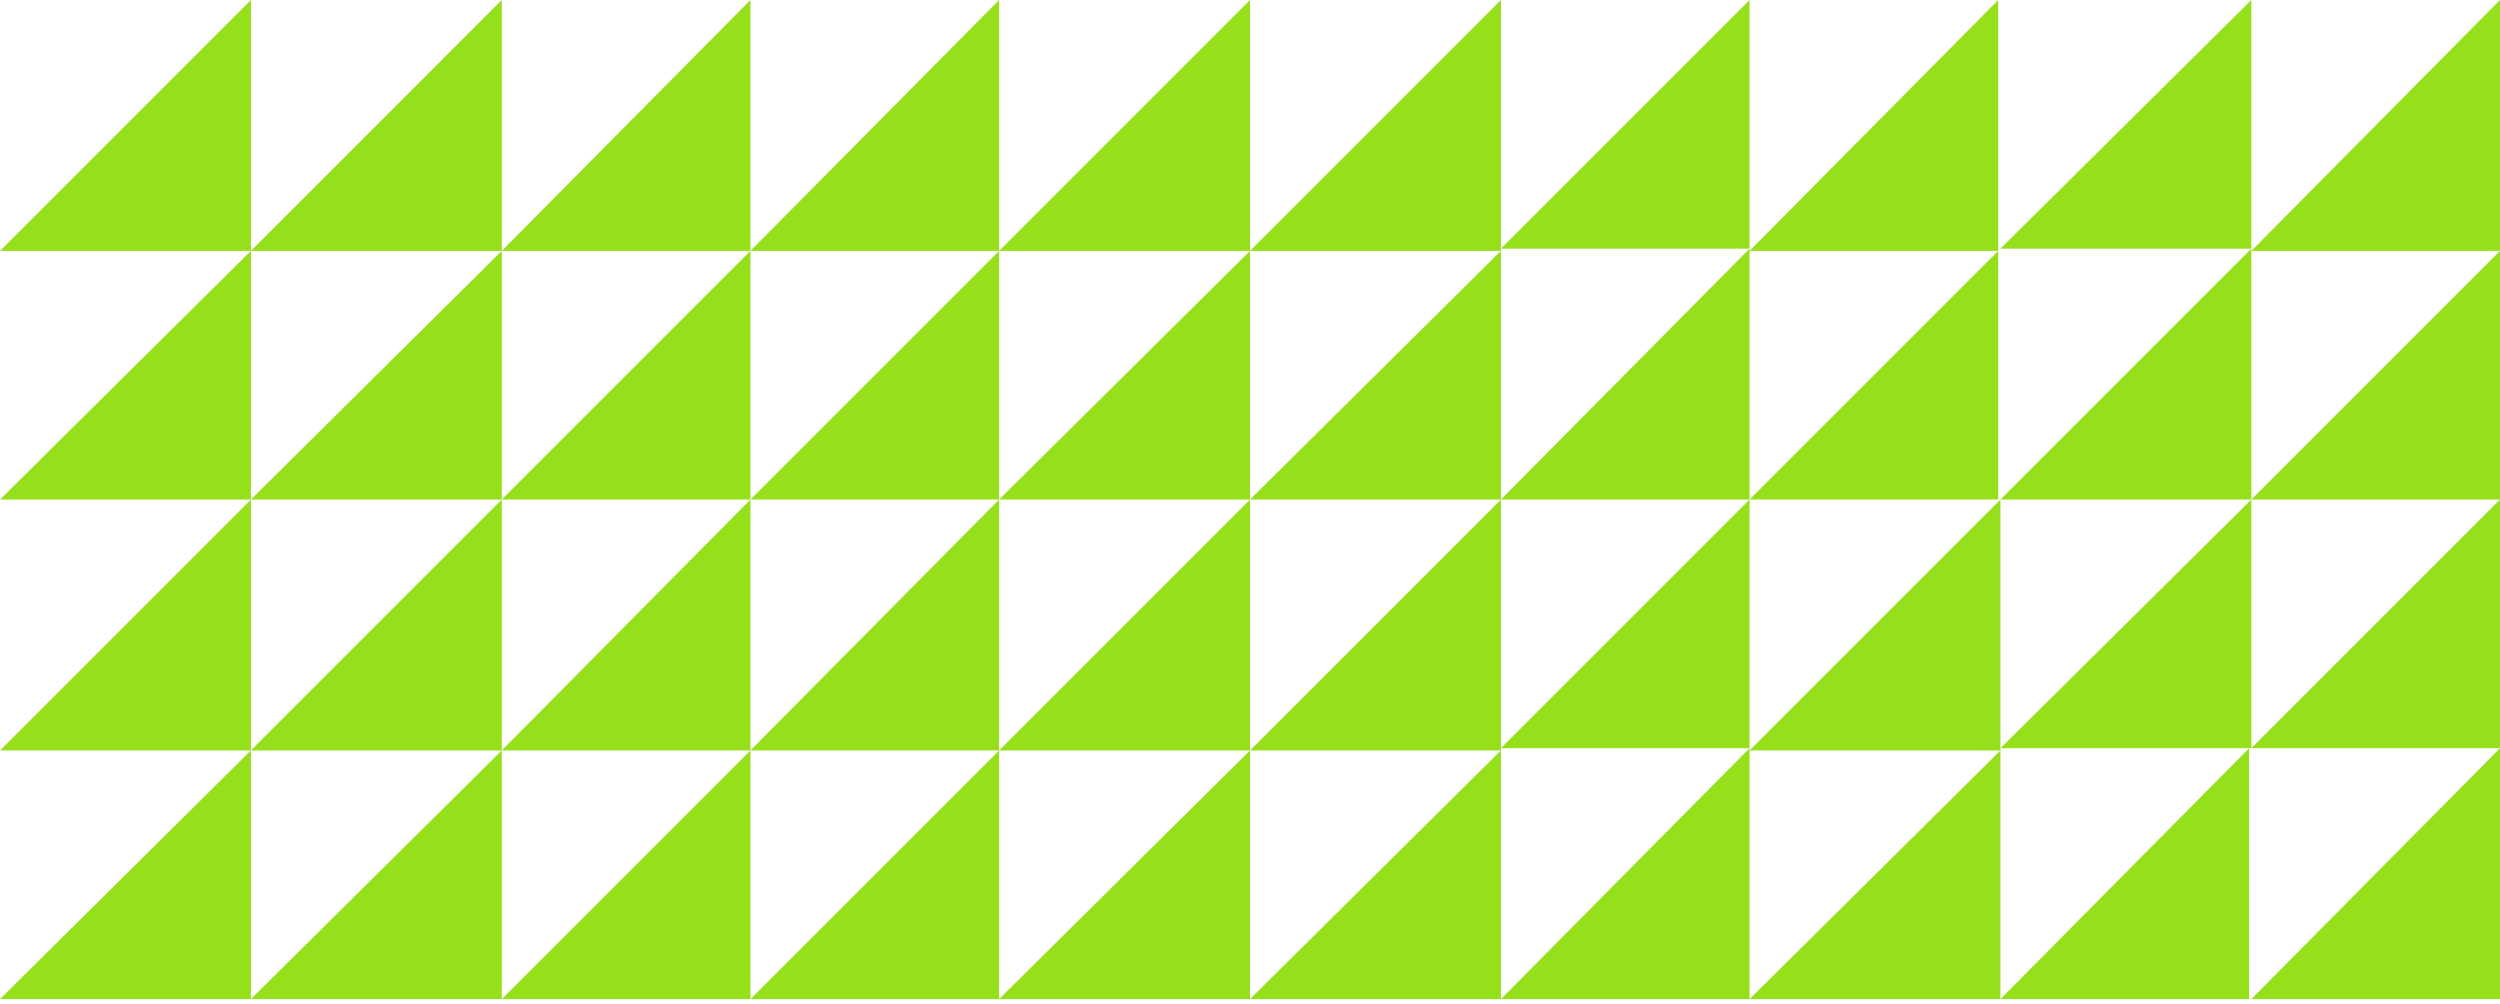 <?xml version="1.0" encoding="UTF-8"?> <svg xmlns="http://www.w3.org/2000/svg" width="478" height="192" viewBox="0 0 478 192" fill="none"><path d="M2.09683e-06 47.97L47.97 47.97L47.97 -2.09683e-06L2.09683e-06 47.97Z" fill="#95E01B"></path><path d="M2.07827e-06 95.515L47.97 95.515L47.97 47.97L2.07827e-06 95.515Z" fill="#95E01B"></path><path d="M2.09683e-06 143.484L47.97 143.484L47.97 95.515L2.09683e-06 143.484Z" fill="#95E01B"></path><path d="M2.07827e-06 191.03L47.97 191.03L47.97 143.484L2.07827e-06 191.03Z" fill="#95E01B"></path><path d="M47.97 47.97L95.939 47.97L95.939 -2.09683e-06L47.97 47.97Z" fill="#95E01B"></path><path d="M47.97 95.515L95.939 95.515L95.939 47.97L47.97 95.515Z" fill="#95E01B"></path><path d="M47.97 143.484L95.939 143.484L95.939 95.515L47.97 143.484Z" fill="#95E01B"></path><path d="M47.97 191.03L95.94 191.03L95.94 143.484L47.97 191.03Z" fill="#95E01B"></path><path d="M95.939 47.97L143.485 47.97L143.485 -2.07827e-06L95.939 47.97Z" fill="#95E01B"></path><path d="M95.939 95.515L143.485 95.515L143.485 47.97L95.939 95.515Z" fill="#95E01B"></path><path d="M95.939 143.484L143.485 143.484L143.485 95.515L95.939 143.484Z" fill="#95E01B"></path><path d="M95.939 191.03L143.485 191.03L143.485 143.484L95.939 191.03Z" fill="#95E01B"></path><path d="M143.485 47.97L191.03 47.97L191.03 -2.07827e-06L143.485 47.97Z" fill="#95E01B"></path><path d="M143.485 95.515L191.03 95.515L191.03 47.97L143.485 95.515Z" fill="#95E01B"></path><path d="M143.485 143.484L191.03 143.484L191.03 95.515L143.485 143.484Z" fill="#95E01B"></path><path d="M143.485 191.03L191.03 191.03L191.03 143.484L143.485 191.03Z" fill="#95E01B"></path><path d="M191.03 47.97L239 47.97L239 -2.09683e-06L191.03 47.97Z" fill="#95E01B"></path><path d="M191.03 95.515L239 95.515L239 47.97L191.03 95.515Z" fill="#95E01B"></path><path d="M191.03 143.484L239 143.484L239 95.515L191.03 143.484Z" fill="#95E01B"></path><path d="M191.03 191.03L239 191.03L239 143.484L191.03 191.03Z" fill="#95E01B"></path><path d="M239 47.97L286.97 47.97L286.97 -2.09683e-06L239 47.97Z" fill="#95E01B"></path><path d="M239 95.515L286.97 95.515L286.97 47.97L239 95.515Z" fill="#95E01B"></path><path d="M239 143.484L286.97 143.484L286.97 95.515L239 143.484Z" fill="#95E01B"></path><path d="M239 191.03L286.97 191.03L286.97 143.484L239 191.03Z" fill="#95E01B"></path><path d="M286.97 47.545L334.515 47.545L334.515 -2.07827e-06L286.97 47.545Z" fill="#95E01B"></path><path d="M286.97 95.516L334.515 95.516L334.515 47.546L286.97 95.516Z" fill="#95E01B"></path><path d="M286.97 143.06L334.515 143.06L334.515 95.515L286.97 143.06Z" fill="#95E01B"></path><path d="M286.97 191.03L334.515 191.03L334.515 143.061L286.97 191.03Z" fill="#95E01B"></path><path d="M334.515 47.97L382.06 47.97L382.06 -2.07827e-06L334.515 47.97Z" fill="#95E01B"></path><path d="M334.515 95.515L382.06 95.515L382.06 47.97L334.515 95.515Z" fill="#95E01B"></path><path d="M334.515 143.484L382.485 143.484L382.485 95.515L334.515 143.484Z" fill="#95E01B"></path><path d="M334.515 191.03L382.485 191.03L382.485 143.484L334.515 191.03Z" fill="#95E01B"></path><path d="M382.485 47.545L430.454 47.545L430.454 -2.09683e-06L382.485 47.545Z" fill="#95E01B"></path><path d="M382.485 95.516L430.455 95.516L430.455 47.546L382.485 95.516Z" fill="#95E01B"></path><path d="M382.485 143.06L430.455 143.06L430.455 95.515L382.485 143.06Z" fill="#95E01B"></path><path d="M382.485 191.03L430.03 191.03L430.03 143.061L382.485 191.03Z" fill="#95E01B"></path><path d="M430.455 47.97L478 47.97L478 -2.07827e-06L430.455 47.97Z" fill="#95E01B"></path><path d="M430.455 95.515L478 95.515L478 47.97L430.455 95.515Z" fill="#95E01B"></path><path d="M430.455 143.06L478 143.06L478 95.515L430.455 143.06Z" fill="#95E01B"></path><path d="M430.455 191.03L478 191.03L478 143.061L430.455 191.03Z" fill="#95E01B"></path></svg> 